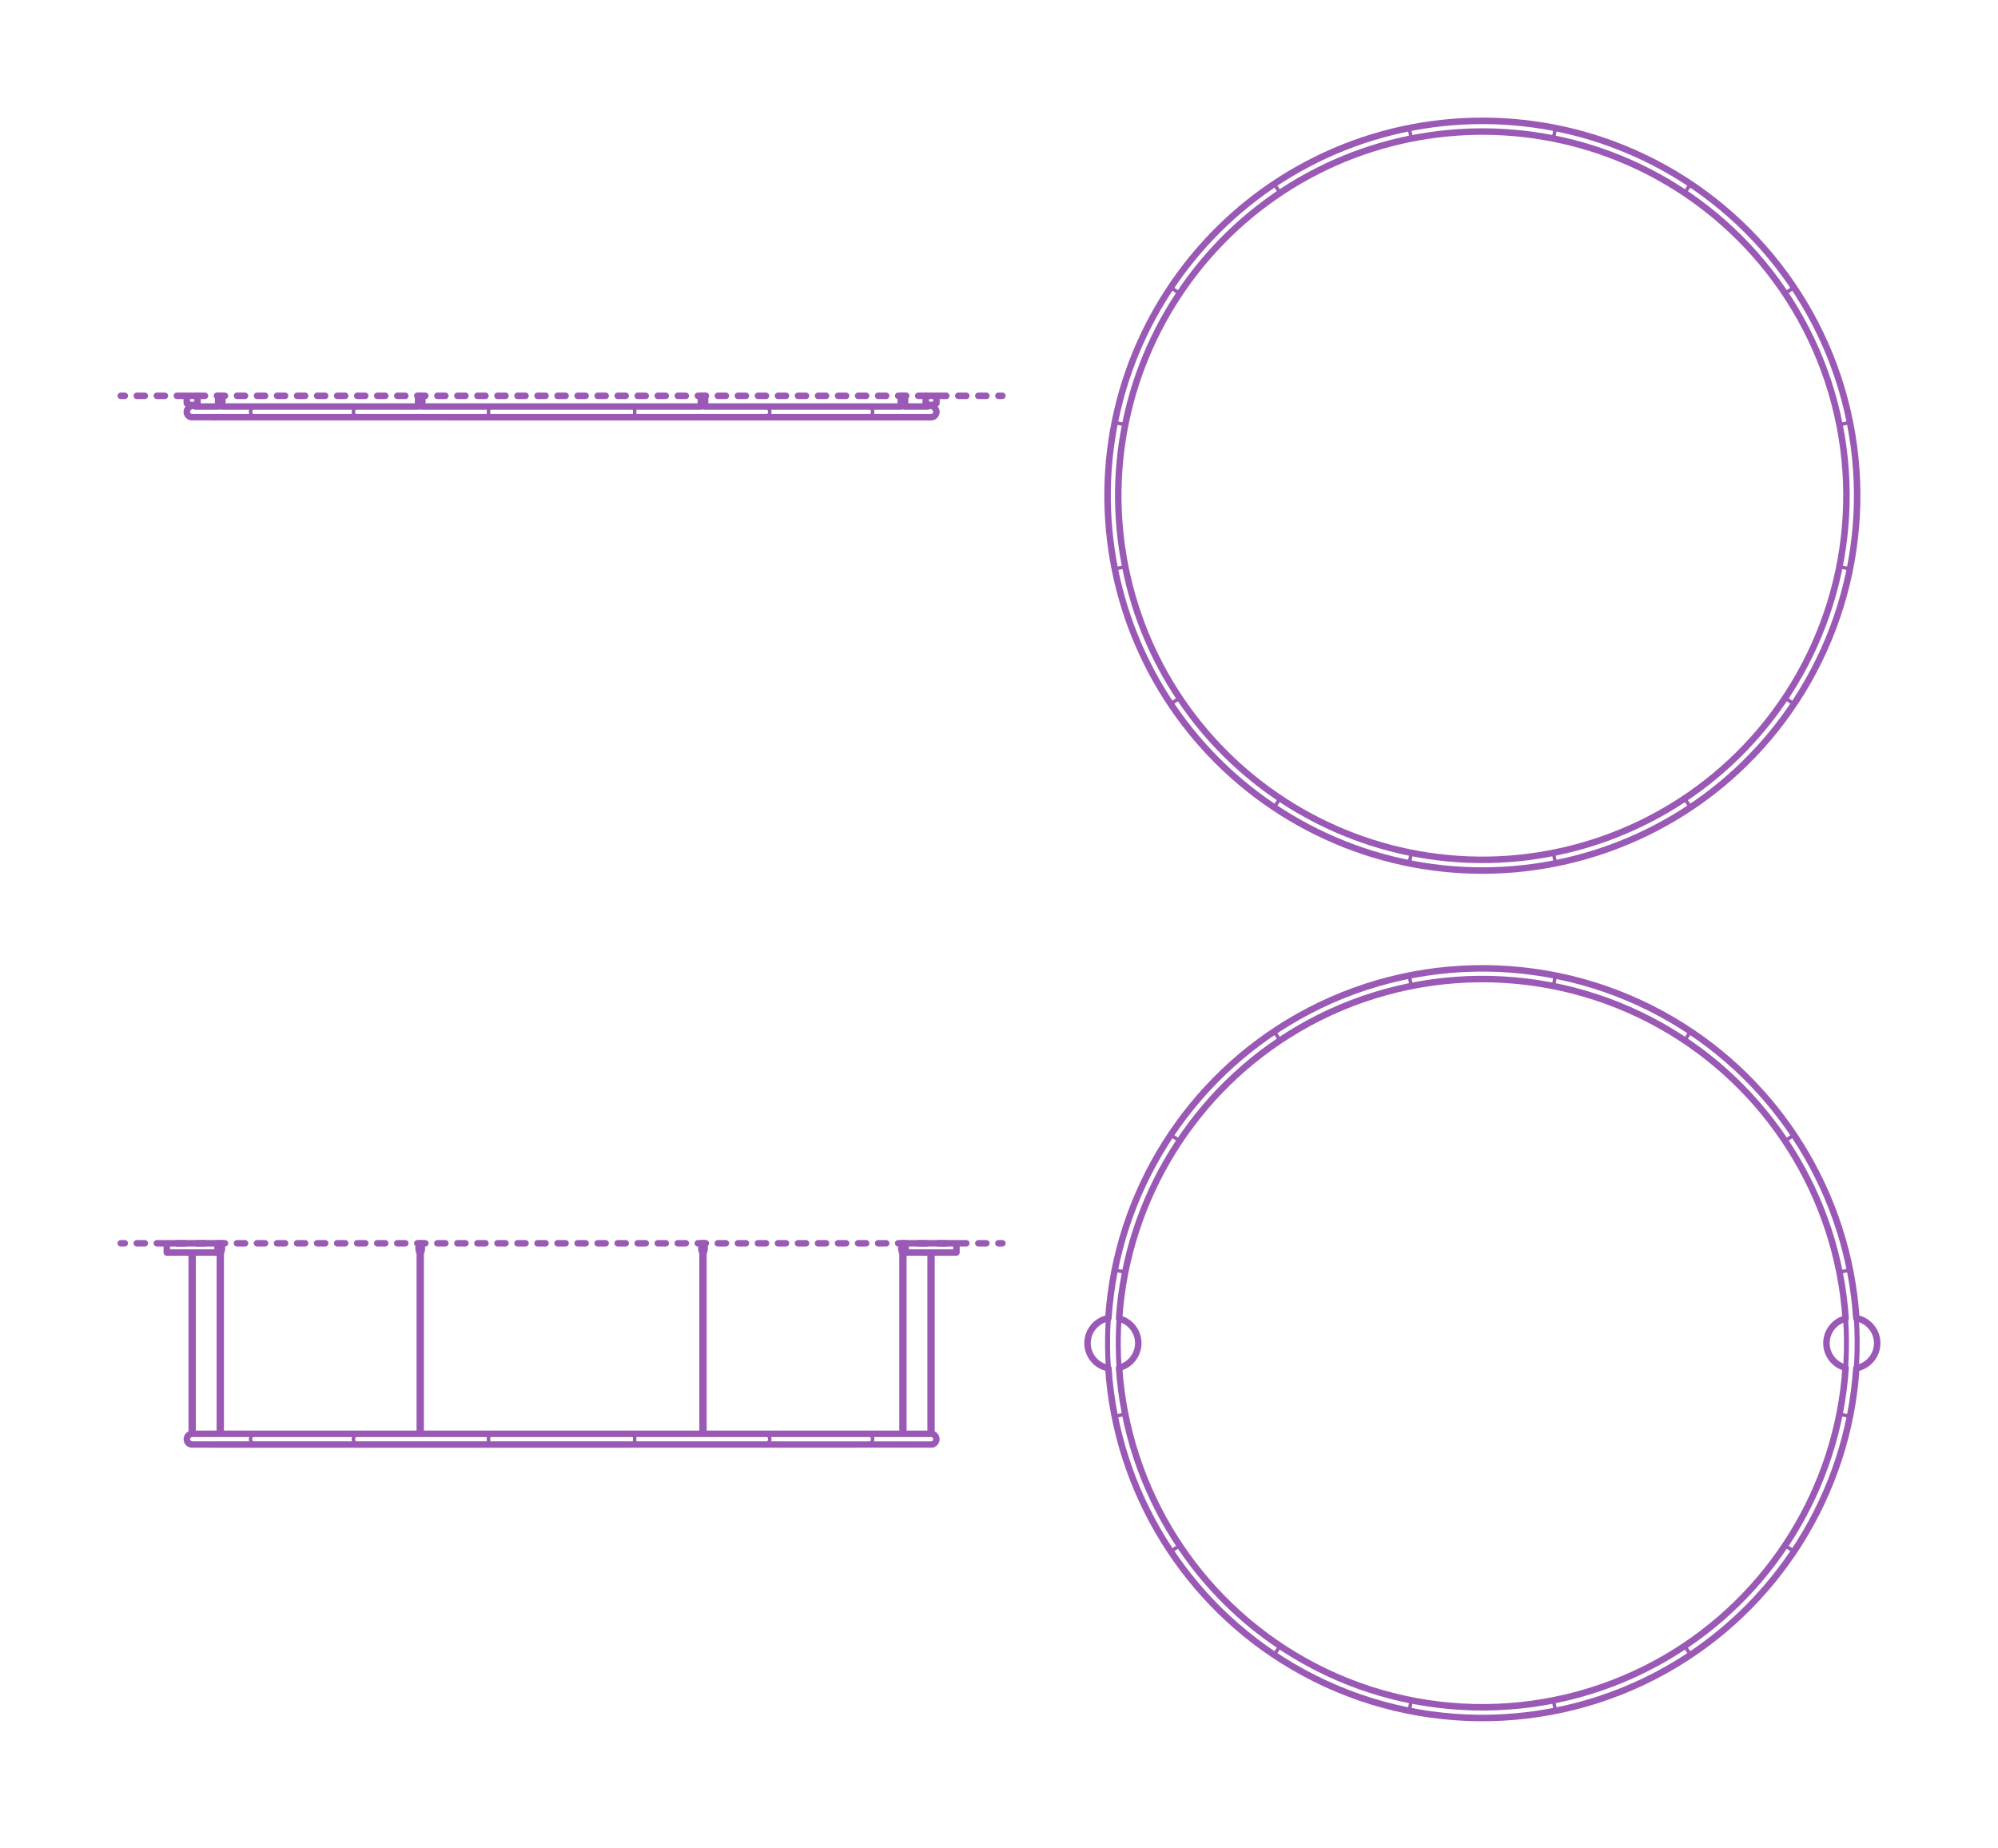 <?xml version="1.0" encoding="UTF-8"?>
<svg xmlns="http://www.w3.org/2000/svg" width="1000" height="925" version="1.1" viewBox="0 0 1000 925">
  <!-- Generator: Adobe Illustrator 29.8.2, SVG Export Plug-In . SVG Version: 2.1.1 Build 3)  -->
  <g id="_x32_D_x24_AG-DIAGRAM">
    <g id="POLYLINE">
      <g>
        <line x1="60.46" y1="622.188" x2="62.46" y2="622.188" fill="none" stroke="#9b59b6" stroke-linecap="round" stroke-linejoin="round" stroke-width="3.25"/>
        <line x1="68.477" y1="622.188" x2="496.692" y2="622.188" fill="none" stroke="#9b59b6" stroke-dasharray="4.011 6.017" stroke-linecap="round" stroke-linejoin="round" stroke-width="3.25"/>
        <line x1="499.701" y1="622.188" x2="501.701" y2="622.188" fill="none" stroke="#9b59b6" stroke-linecap="round" stroke-linejoin="round" stroke-width="3.25"/>
      </g>
    </g>
    <g id="POLYLINE1" data-name="POLYLINE">
      <g>
        <line x1="60.46" y1="198.076" x2="62.46" y2="198.076" fill="none" stroke="#9b59b6" stroke-linecap="round" stroke-linejoin="round" stroke-width="3.25"/>
        <line x1="68.477" y1="198.076" x2="496.692" y2="198.076" fill="none" stroke="#9b59b6" stroke-dasharray="4.011 6.017" stroke-linecap="round" stroke-linejoin="round" stroke-width="3.25"/>
        <line x1="499.701" y1="198.076" x2="501.701" y2="198.076" fill="none" stroke="#9b59b6" stroke-linecap="round" stroke-linejoin="round" stroke-width="3.25"/>
      </g>
    </g>
  </g>
  <g id="_x32_D_x24_AG-DETAILS">
    <g id="POLYLINE2" data-name="POLYLINE">
      <path d="M245.528,717.53c-.216.001-.386.166-.504.331-.184.263-.291.574-.372.882-.13.516-.177,1.054-.169,1.586.01.491.067.986.2,1.46.084.287.193.576.376.816.113.146.274.284.469.284" fill="none" stroke="#9b59b6" stroke-linecap="round" stroke-linejoin="round" stroke-width="1.75"/>
    </g>
    <g id="POLYLINE3" data-name="POLYLINE">
      <path d="M179.835,717.53c-.642,0-1.288.19-1.817.556-.693.472-1.168,1.276-1.161,2.123-.006.847.468,1.652,1.161,2.123.529.367,1.174.557,1.817.556" fill="none" stroke="#9b59b6" stroke-linecap="round" stroke-linejoin="round" stroke-width="1.75"/>
    </g>
    <g id="POLYLINE4" data-name="POLYLINE">
      <path d="M128.077,717.53c-.702-.003-1.397.287-1.891.785-.498.495-.786,1.193-.783,1.895-.003.702.285,1.4.783,1.895.494.498,1.19.788,1.891.785" fill="none" stroke="#9b59b6" stroke-linecap="round" stroke-linejoin="round" stroke-width="1.75"/>
    </g>
    <g id="POLYLINE5" data-name="POLYLINE">
      <path d="M316.633,717.53c.216.001.386.166.504.331.184.263.291.574.372.882.13.516.177,1.054.169,1.586-.01.491-.067.986-.2,1.46-.084.287-.193.576-.376.816-.113.146-.274.284-.469.284" fill="none" stroke="#9b59b6" stroke-linecap="round" stroke-linejoin="round" stroke-width="1.75"/>
    </g>
    <g id="POLYLINE6" data-name="POLYLINE">
      <path d="M382.325,717.53c.642,0,1.288.19,1.817.556.693.472,1.168,1.276,1.161,2.123.006.847-.468,1.652-1.161,2.123-.529.367-1.174.557-1.817.556" fill="none" stroke="#9b59b6" stroke-linecap="round" stroke-linejoin="round" stroke-width="1.75"/>
    </g>
    <g id="POLYLINE7" data-name="POLYLINE">
      <path d="M434.083,717.53c.702-.003,1.397.287,1.891.785.498.495.786,1.193.783,1.895.003.702-.285,1.4-.783,1.895-.494.498-1.19.788-1.891.785" fill="none" stroke="#9b59b6" stroke-linecap="round" stroke-linejoin="round" stroke-width="1.75"/>
    </g>
    <g id="POLYLINE8" data-name="POLYLINE">
      <line x1="706.368" y1="850.903" x2="705.323" y2="856.159" fill="none" stroke="#9b59b6" stroke-linecap="round" stroke-linejoin="round" stroke-width="1.75"/>
    </g>
    <g id="POLYLINE9" data-name="POLYLINE">
      <line x1="777.474" y1="850.903" x2="778.519" y2="856.159" fill="none" stroke="#9b59b6" stroke-linecap="round" stroke-linejoin="round" stroke-width="1.75"/>
    </g>
    <g id="POLYLINE10" data-name="POLYLINE">
      <line x1="843.166" y1="823.692" x2="846.144" y2="828.148" fill="none" stroke="#9b59b6" stroke-linecap="round" stroke-linejoin="round" stroke-width="1.75"/>
    </g>
    <g id="POLYLINE11" data-name="POLYLINE">
      <line x1="893.445" y1="773.413" x2="897.902" y2="776.391" fill="none" stroke="#9b59b6" stroke-linecap="round" stroke-linejoin="round" stroke-width="1.75"/>
    </g>
    <g id="POLYLINE12" data-name="POLYLINE">
      <line x1="920.656" y1="707.72" x2="925.913" y2="708.766" fill="none" stroke="#9b59b6" stroke-linecap="round" stroke-linejoin="round" stroke-width="1.75"/>
    </g>
    <g id="POLYLINE13" data-name="POLYLINE">
      <line x1="920.656" y1="636.615" x2="925.913" y2="635.57" fill="none" stroke="#9b59b6" stroke-linecap="round" stroke-linejoin="round" stroke-width="1.75"/>
    </g>
    <g id="POLYLINE14" data-name="POLYLINE">
      <line x1="893.445" y1="570.923" x2="897.902" y2="567.945" fill="none" stroke="#9b59b6" stroke-linecap="round" stroke-linejoin="round" stroke-width="1.75"/>
    </g>
    <g id="POLYLINE15" data-name="POLYLINE">
      <line x1="843.166" y1="520.644" x2="846.144" y2="516.187" fill="none" stroke="#9b59b6" stroke-linecap="round" stroke-linejoin="round" stroke-width="1.75"/>
    </g>
    <g id="POLYLINE16" data-name="POLYLINE">
      <line x1="706.368" y1="493.433" x2="705.323" y2="488.176" fill="none" stroke="#9b59b6" stroke-linecap="round" stroke-linejoin="round" stroke-width="1.75"/>
    </g>
    <g id="POLYLINE17" data-name="POLYLINE">
      <line x1="640.676" y1="520.644" x2="637.698" y2="516.187" fill="none" stroke="#9b59b6" stroke-linecap="round" stroke-linejoin="round" stroke-width="1.75"/>
    </g>
    <g id="POLYLINE18" data-name="POLYLINE">
      <line x1="777.474" y1="493.433" x2="778.519" y2="488.176" fill="none" stroke="#9b59b6" stroke-linecap="round" stroke-linejoin="round" stroke-width="1.75"/>
    </g>
    <g id="POLYLINE19" data-name="POLYLINE">
      <line x1="590.397" y1="570.923" x2="585.941" y2="567.945" fill="none" stroke="#9b59b6" stroke-linecap="round" stroke-linejoin="round" stroke-width="1.75"/>
    </g>
    <g id="POLYLINE20" data-name="POLYLINE">
      <line x1="563.186" y1="636.615" x2="557.929" y2="635.57" fill="none" stroke="#9b59b6" stroke-linecap="round" stroke-linejoin="round" stroke-width="1.75"/>
    </g>
    <g id="POLYLINE21" data-name="POLYLINE">
      <line x1="563.186" y1="707.72" x2="557.929" y2="708.766" fill="none" stroke="#9b59b6" stroke-linecap="round" stroke-linejoin="round" stroke-width="1.75"/>
    </g>
    <g id="POLYLINE22" data-name="POLYLINE">
      <line x1="590.397" y1="773.413" x2="585.941" y2="776.391" fill="none" stroke="#9b59b6" stroke-linecap="round" stroke-linejoin="round" stroke-width="1.75"/>
    </g>
    <g id="POLYLINE23" data-name="POLYLINE">
      <line x1="640.676" y1="823.692" x2="637.698" y2="828.148" fill="none" stroke="#9b59b6" stroke-linecap="round" stroke-linejoin="round" stroke-width="1.75"/>
    </g>
    <g id="POLYLINE24" data-name="POLYLINE">
      <line x1="706.368" y1="426.791" x2="705.323" y2="432.048" fill="none" stroke="#9b59b6" stroke-linecap="round" stroke-linejoin="round" stroke-width="1.75"/>
    </g>
    <g id="POLYLINE25" data-name="POLYLINE">
      <line x1="777.474" y1="426.791" x2="778.519" y2="432.048" fill="none" stroke="#9b59b6" stroke-linecap="round" stroke-linejoin="round" stroke-width="1.75"/>
    </g>
    <g id="POLYLINE26" data-name="POLYLINE">
      <line x1="843.166" y1="399.58" x2="846.144" y2="404.036" fill="none" stroke="#9b59b6" stroke-linecap="round" stroke-linejoin="round" stroke-width="1.75"/>
    </g>
    <g id="POLYLINE27" data-name="POLYLINE">
      <line x1="893.445" y1="349.301" x2="897.902" y2="352.279" fill="none" stroke="#9b59b6" stroke-linecap="round" stroke-linejoin="round" stroke-width="1.75"/>
    </g>
    <g id="POLYLINE28" data-name="POLYLINE">
      <line x1="920.656" y1="283.609" x2="925.913" y2="284.654" fill="none" stroke="#9b59b6" stroke-linecap="round" stroke-linejoin="round" stroke-width="1.75"/>
    </g>
    <g id="POLYLINE29" data-name="POLYLINE">
      <line x1="920.656" y1="212.503" x2="925.913" y2="211.458" fill="none" stroke="#9b59b6" stroke-linecap="round" stroke-linejoin="round" stroke-width="1.75"/>
    </g>
    <g id="POLYLINE30" data-name="POLYLINE">
      <line x1="893.445" y1="146.811" x2="897.902" y2="143.833" fill="none" stroke="#9b59b6" stroke-linecap="round" stroke-linejoin="round" stroke-width="1.75"/>
    </g>
    <g id="POLYLINE31" data-name="POLYLINE">
      <line x1="843.166" y1="96.532" x2="846.144" y2="92.075" fill="none" stroke="#9b59b6" stroke-linecap="round" stroke-linejoin="round" stroke-width="1.75"/>
    </g>
    <g id="POLYLINE32" data-name="POLYLINE">
      <line x1="706.368" y1="69.321" x2="705.323" y2="64.064" fill="none" stroke="#9b59b6" stroke-linecap="round" stroke-linejoin="round" stroke-width="1.75"/>
    </g>
    <g id="POLYLINE33" data-name="POLYLINE">
      <line x1="640.676" y1="96.532" x2="637.698" y2="92.075" fill="none" stroke="#9b59b6" stroke-linecap="round" stroke-linejoin="round" stroke-width="1.75"/>
    </g>
    <g id="POLYLINE34" data-name="POLYLINE">
      <line x1="777.474" y1="69.321" x2="778.519" y2="64.064" fill="none" stroke="#9b59b6" stroke-linecap="round" stroke-linejoin="round" stroke-width="1.75"/>
    </g>
    <g id="POLYLINE35" data-name="POLYLINE">
      <line x1="590.397" y1="146.811" x2="585.941" y2="143.833" fill="none" stroke="#9b59b6" stroke-linecap="round" stroke-linejoin="round" stroke-width="1.75"/>
    </g>
    <g id="POLYLINE36" data-name="POLYLINE">
      <line x1="563.186" y1="212.503" x2="557.929" y2="211.458" fill="none" stroke="#9b59b6" stroke-linecap="round" stroke-linejoin="round" stroke-width="1.75"/>
    </g>
    <g id="POLYLINE37" data-name="POLYLINE">
      <line x1="563.186" y1="283.609" x2="557.929" y2="284.654" fill="none" stroke="#9b59b6" stroke-linecap="round" stroke-linejoin="round" stroke-width="1.75"/>
    </g>
    <g id="POLYLINE38" data-name="POLYLINE">
      <line x1="590.397" y1="349.301" x2="585.941" y2="352.279" fill="none" stroke="#9b59b6" stroke-linecap="round" stroke-linejoin="round" stroke-width="1.75"/>
    </g>
    <g id="POLYLINE39" data-name="POLYLINE">
      <line x1="640.676" y1="399.58" x2="637.698" y2="404.036" fill="none" stroke="#9b59b6" stroke-linecap="round" stroke-linejoin="round" stroke-width="1.75"/>
    </g>
    <g id="POLYLINE40" data-name="POLYLINE">
      <path d="M434.083,203.436c.702-.003,1.397.287,1.891.785.498.495.786,1.193.783,1.895.003.702-.285,1.4-.783,1.895-.494.498-1.19.788-1.891.785" fill="none" stroke="#9b59b6" stroke-linecap="round" stroke-linejoin="round" stroke-width="1.75"/>
    </g>
    <g id="POLYLINE41" data-name="POLYLINE">
      <path d="M382.325,203.436c.642,0,1.288.19,1.817.556.693.472,1.168,1.276,1.161,2.123.006.847-.468,1.652-1.161,2.123-.529.367-1.174.557-1.817.556" fill="none" stroke="#9b59b6" stroke-linecap="round" stroke-linejoin="round" stroke-width="1.75"/>
    </g>
    <g id="POLYLINE42" data-name="POLYLINE">
      <path d="M316.633,203.436c.216.001.386.166.504.331.184.263.291.574.372.882.13.516.177,1.054.169,1.586-.01.491-.067.986-.2,1.46-.084.287-.193.576-.376.816-.113.146-.274.284-.469.284" fill="none" stroke="#9b59b6" stroke-linecap="round" stroke-linejoin="round" stroke-width="1.75"/>
    </g>
    <g id="POLYLINE43" data-name="POLYLINE">
      <path d="M128.077,203.436c-.702-.003-1.397.287-1.891.785-.498.495-.786,1.193-.783,1.895-.003.702.285,1.4.783,1.895.494.498,1.19.788,1.891.785" fill="none" stroke="#9b59b6" stroke-linecap="round" stroke-linejoin="round" stroke-width="1.75"/>
    </g>
    <g id="POLYLINE44" data-name="POLYLINE">
      <path d="M179.835,203.436c-.642,0-1.288.19-1.817.556-.693.472-1.168,1.276-1.161,2.123-.006.847.468,1.652,1.161,2.123.529.367,1.174.557,1.817.556" fill="none" stroke="#9b59b6" stroke-linecap="round" stroke-linejoin="round" stroke-width="1.75"/>
    </g>
    <g id="POLYLINE45" data-name="POLYLINE">
      <path d="M245.528,203.436c-.216.001-.386.166-.504.331-.184.263-.291.574-.372.882-.13.516-.177,1.054-.169,1.586.01.491.067.986.2,1.46.084.287.193.576.376.816.113.146.274.284.469.284" fill="none" stroke="#9b59b6" stroke-linecap="round" stroke-linejoin="round" stroke-width="1.75"/>
    </g>
  </g>
  <g id="_x32_D_x24_AG-FIXTURES">
    <g id="POLYLINE46" data-name="POLYLINE">
      <path d="M93.484,720.21c-.003.88.45,1.738,1.185,2.224.312.21.668.353,1.039.417.745.09,369.913.047,370.653.015.403-.055.794-.204,1.131-.431.483-.324.857-.81,1.042-1.362.189-.554.19-1.17,0-1.725-.187-.552-.558-1.038-1.042-1.362-.338-.227-.728-.376-1.131-.431-.747-.033-369.899-.075-370.652.014-.382.066-.75.216-1.067.436-.713.488-1.164,1.338-1.156,2.205Z" fill="none" stroke="#9b59b6" stroke-linecap="round" stroke-linejoin="round" stroke-width="2.5"/>
    </g>
    <g id="POLYLINE47" data-name="POLYLINE">
      <rect x="83.461" y="622.188" width="25.406" height="4.61" fill="none" stroke="#9b59b6" stroke-linecap="round" stroke-linejoin="round" stroke-width="2.5"/>
    </g>
    <g id="POLYLINE48" data-name="POLYLINE">
      <polyline points="95.95 717.538 95.95 626.798 96.378 626.798 96.378 717.53" fill="none" stroke="#9b59b6" stroke-linecap="round" stroke-linejoin="round" stroke-width="2.5"/>
    </g>
    <g id="POLYLINE49" data-name="POLYLINE">
      <rect x="453.293" y="622.188" width="25.406" height="4.61" fill="none" stroke="#9b59b6" stroke-linecap="round" stroke-linejoin="round" stroke-width="2.5"/>
    </g>
    <g id="POLYLINE50" data-name="POLYLINE">
      <polyline points="466.211 717.538 466.211 626.798 465.782 626.798 465.782 717.53" fill="none" stroke="#9b59b6" stroke-linecap="round" stroke-linejoin="round" stroke-width="2.5"/>
    </g>
    <g id="POLYLINE51" data-name="POLYLINE">
      <rect x="109.436" y="622.188" width="1.608" height="3.216" fill="none" stroke="#9b59b6" stroke-linecap="round" stroke-linejoin="round" stroke-width="2.5"/>
    </g>
    <g id="POLYLINE52" data-name="POLYLINE">
      <rect x="109.704" y="625.404" width="1.072" height="1.072" fill="none" stroke="#9b59b6" stroke-linecap="round" stroke-linejoin="round" stroke-width="2.5"/>
    </g>
    <g id="POLYLINE53" data-name="POLYLINE">
      <rect x="209.512" y="622.188" width="1.608" height="3.216" fill="none" stroke="#9b59b6" stroke-linecap="round" stroke-linejoin="round" stroke-width="2.5"/>
    </g>
    <g id="POLYLINE54" data-name="POLYLINE">
      <rect x="209.78" y="625.404" width="1.072" height="1.072" fill="none" stroke="#9b59b6" stroke-linecap="round" stroke-linejoin="round" stroke-width="2.5"/>
    </g>
    <g id="POLYLINE55" data-name="POLYLINE">
      <polyline points="210.101 717.53 210.101 626.476 210.53 626.476 210.53 717.53" fill="none" stroke="#9b59b6" stroke-linecap="round" stroke-linejoin="round" stroke-width="2.5"/>
    </g>
    <g id="POLYLINE56" data-name="POLYLINE">
      <polyline points="110.025 717.53 110.025 626.476 110.454 626.476 110.454 717.53" fill="none" stroke="#9b59b6" stroke-linecap="round" stroke-linejoin="round" stroke-width="2.5"/>
    </g>
    <g id="POLYLINE57" data-name="POLYLINE">
      <rect x="451.116" y="622.188" width="1.608" height="3.216" fill="none" stroke="#9b59b6" stroke-linecap="round" stroke-linejoin="round" stroke-width="2.5"/>
    </g>
    <g id="POLYLINE58" data-name="POLYLINE">
      <rect x="451.384" y="625.404" width="1.072" height="1.072" fill="none" stroke="#9b59b6" stroke-linecap="round" stroke-linejoin="round" stroke-width="2.5"/>
    </g>
    <g id="POLYLINE59" data-name="POLYLINE">
      <rect x="351.041" y="622.188" width="1.608" height="3.216" fill="none" stroke="#9b59b6" stroke-linecap="round" stroke-linejoin="round" stroke-width="2.5"/>
    </g>
    <g id="POLYLINE60" data-name="POLYLINE">
      <rect x="351.309" y="625.404" width="1.072" height="1.072" fill="none" stroke="#9b59b6" stroke-linecap="round" stroke-linejoin="round" stroke-width="2.5"/>
    </g>
    <g id="POLYLINE61" data-name="POLYLINE">
      <polyline points="352.059 717.53 352.059 626.476 351.63 626.476 351.63 717.53" fill="none" stroke="#9b59b6" stroke-linecap="round" stroke-linejoin="round" stroke-width="2.5"/>
    </g>
    <g id="POLYLINE62" data-name="POLYLINE">
      <polyline points="452.135 717.53 452.135 626.476 451.706 626.476 451.706 717.53" fill="none" stroke="#9b59b6" stroke-linecap="round" stroke-linejoin="round" stroke-width="2.5"/>
    </g>
    <g id="POLYLINE63" data-name="POLYLINE">
      <path d="M925.913,635.57c-12.3-62.017-55.323-113.893-113.997-137.451-51.143-20.615-109.244-17.548-157.932,8.34-47.714,25.268-82.449,70.348-94.716,122.928-12.358,52.558-1.256,108.375,30.275,152.203,32.128,44.815,82.823,73.366,137.802,77.606,53.825,4.241,107.311-15.199,145.849-53.015,45.191-44.218,65.088-108.608,52.719-170.612Z" fill="none" stroke="#9b59b6" stroke-linecap="round" stroke-linejoin="round" stroke-width="2.5"/>
    </g>
    <g id="POLYLINE64" data-name="POLYLINE">
      <path d="M920.656,636.615c-11.943-60.236-53.75-110.647-110.74-133.523-49.672-20.026-106.133-17.045-153.42,8.102-46.351,24.546-80.093,68.338-92.01,119.416-12.005,51.057-1.22,105.278,29.41,147.855,31.202,43.529,80.465,71.274,133.864,75.389,52.287,4.12,104.245-14.765,141.682-51.5,43.896-42.944,63.231-105.516,51.213-165.738Z" fill="none" stroke="#9b59b6" stroke-linecap="round" stroke-linejoin="round" stroke-width="2.5"/>
    </g>
    <g id="POLYLINE65" data-name="POLYLINE">
      <path d="M925.913,211.458c-12.3-62.017-55.323-113.893-113.997-137.451-51.143-20.615-109.244-17.548-157.932,8.34-47.714,25.268-82.449,70.348-94.716,122.928-12.358,52.558-1.256,108.375,30.275,152.203,32.128,44.815,82.823,73.366,137.802,77.606,53.825,4.241,107.311-15.199,145.849-53.015,45.191-44.218,65.088-108.608,52.719-170.612Z" fill="none" stroke="#9b59b6" stroke-linecap="round" stroke-linejoin="round" stroke-width="2.5"/>
    </g>
    <g id="POLYLINE66" data-name="POLYLINE">
      <path d="M920.656,212.503c-11.943-60.236-53.75-110.647-110.74-133.523-49.672-20.026-106.133-17.045-153.42,8.102-46.351,24.546-80.093,68.338-92.01,119.416-12.005,51.057-1.22,105.278,29.41,147.855,31.202,43.529,80.465,71.274,133.864,75.389,52.287,4.12,104.245-14.765,141.682-51.5,43.896-42.944,63.231-105.516,51.213-165.738Z" fill="none" stroke="#9b59b6" stroke-linecap="round" stroke-linejoin="round" stroke-width="2.5"/>
    </g>
    <g id="POLYLINE67" data-name="POLYLINE">
      <polygon points="98.844 201.828 97.772 202.364 94.556 202.364 93.484 201.828 93.484 198.076 98.844 198.076 98.844 201.828" fill="none" stroke="#9b59b6" stroke-linecap="round" stroke-linejoin="round" stroke-width="2.5"/>
    </g>
    <g id="POLYLINE68" data-name="POLYLINE">
      <rect x="209.512" y="202.364" width="1.608" height="1.072" fill="none" stroke="#9b59b6" stroke-linecap="round" stroke-linejoin="round" stroke-width="2.5"/>
    </g>
    <g id="POLYLINE69" data-name="POLYLINE">
      <polygon points="211.388 201.828 211.388 198.076 209.244 198.076 209.244 201.828 209.512 202.364 211.12 202.364 211.388 201.828" fill="none" stroke="#9b59b6" stroke-linecap="round" stroke-linejoin="round" stroke-width="2.5"/>
    </g>
    <g id="POLYLINE70" data-name="POLYLINE">
      <rect x="109.436" y="202.364" width="1.608" height="1.072" fill="none" stroke="#9b59b6" stroke-linecap="round" stroke-linejoin="round" stroke-width="2.5"/>
    </g>
    <g id="POLYLINE71" data-name="POLYLINE">
      <polygon points="111.312 201.828 111.312 198.076 109.168 198.076 109.168 201.828 109.436 202.364 111.044 202.364 111.312 201.828" fill="none" stroke="#9b59b6" stroke-linecap="round" stroke-linejoin="round" stroke-width="2.5"/>
    </g>
    <g id="POLYLINE72" data-name="POLYLINE">
      <path d="M93.484,206.116c-.003.88.45,1.738,1.185,2.224.312.21.668.353,1.039.417.745.09,369.913.047,370.653.015.403-.055.794-.204,1.131-.431.483-.324.857-.81,1.042-1.362.189-.554.19-1.17,0-1.725-.187-.552-.558-1.038-1.042-1.362-.338-.227-.728-.376-1.131-.431-.747-.033-369.899-.075-370.652.014-.382.066-.75.216-1.067.436-.713.488-1.164,1.338-1.156,2.205Z" fill="none" stroke="#9b59b6" stroke-linecap="round" stroke-linejoin="round" stroke-width="2.5"/>
    </g>
    <g id="POLYLINE73" data-name="POLYLINE">
      <polyline points="97.772 203.436 97.772 202.364 94.556 202.364 94.556 203.972" fill="none" stroke="#9b59b6" stroke-linecap="round" stroke-linejoin="round" stroke-width="2.5"/>
    </g>
    <g id="POLYLINE74" data-name="POLYLINE">
      <polygon points="463.316 201.828 464.388 202.364 467.604 202.364 468.676 201.828 468.676 198.076 463.316 198.076 463.316 201.828" fill="none" stroke="#9b59b6" stroke-linecap="round" stroke-linejoin="round" stroke-width="2.5"/>
    </g>
    <g id="POLYLINE75" data-name="POLYLINE">
      <rect x="351.041" y="202.364" width="1.608" height="1.072" fill="none" stroke="#9b59b6" stroke-linecap="round" stroke-linejoin="round" stroke-width="2.5"/>
    </g>
    <g id="POLYLINE76" data-name="POLYLINE">
      <polygon points="350.773 201.828 350.773 198.076 352.916 198.076 352.916 201.828 352.648 202.364 351.041 202.364 350.773 201.828" fill="none" stroke="#9b59b6" stroke-linecap="round" stroke-linejoin="round" stroke-width="2.5"/>
    </g>
    <g id="POLYLINE77" data-name="POLYLINE">
      <rect x="451.116" y="202.364" width="1.608" height="1.072" fill="none" stroke="#9b59b6" stroke-linecap="round" stroke-linejoin="round" stroke-width="2.5"/>
    </g>
    <g id="POLYLINE78" data-name="POLYLINE">
      <polygon points="450.848 201.828 450.848 198.076 452.992 198.076 452.992 201.828 452.724 202.364 451.116 202.364 450.848 201.828" fill="none" stroke="#9b59b6" stroke-linecap="round" stroke-linejoin="round" stroke-width="2.5"/>
    </g>
    <g id="POLYLINE79" data-name="POLYLINE">
      <polyline points="464.388 203.436 464.388 202.364 467.604 202.364 467.604 203.972" fill="none" stroke="#9b59b6" stroke-linecap="round" stroke-linejoin="round" stroke-width="2.5"/>
    </g>
    <g id="POLYLINE80" data-name="POLYLINE">
      <path d="M560.102,684.488c5.628-1.403,9.618-6.521,9.606-12.32.012-5.798-3.98-10.918-9.606-12.32" fill="none" stroke="#9b59b6" stroke-linecap="round" stroke-linejoin="round" stroke-width="2.5"/>
    </g>
    <g id="POLYLINE81" data-name="POLYLINE">
      <path d="M554.742,659.668c-6.026,1.081-10.45,6.379-10.44,12.5-.009,6.124,4.413,11.418,10.44,12.5" fill="none" stroke="#9b59b6" stroke-linecap="round" stroke-linejoin="round" stroke-width="2.5"/>
    </g>
    <g id="POLYLINE82" data-name="POLYLINE">
      <path d="M929.1,659.668c6.026,1.081,10.45,6.379,10.44,12.5.009,6.124-4.413,11.418-10.44,12.5" fill="none" stroke="#9b59b6" stroke-linecap="round" stroke-linejoin="round" stroke-width="2.5"/>
    </g>
    <g id="POLYLINE83" data-name="POLYLINE">
      <path d="M923.74,684.488c-5.628-1.403-9.618-6.521-9.606-12.32-.012-5.798,3.98-10.918,9.606-12.32" fill="none" stroke="#9b59b6" stroke-linecap="round" stroke-linejoin="round" stroke-width="2.5"/>
    </g>
  </g>
  <g id="_x32_D_x24_AG-OUTLINE">
    <g id="POLYLINE84" data-name="POLYLINE">
      <path d="M245.528,722.89c.09-.008,220.589.018,220.701-.01.279-.024.555-.093.812-.202.415-.175.785-.458,1.063-.812.606-.759.744-1.843.349-2.73-.383-.893-1.272-1.527-2.241-1.598v-90.741h12.489v-4.61h-25.406v4.61h12.489v90.732h-13.647v-91.054h.322v-1.072h.268v-3.216h-1.608v3.216h.268v1.072h.322v91.054h-99.647v-91.054h.322v-1.072h.268v-3.216h-1.608v3.216h.268v1.072h.322v91.054h-141.1v-91.054h.322v-1.072h.268v-3.216h-1.608v3.216h.268v1.072h.322v91.054h-99.647v-91.054h.322v-1.072h.268v-3.216h-1.608v3.216h.268v1.072h.322v91.054h-13.647v-90.732h12.489v-4.61h-25.406v4.61h12.489v90.741c-1.003.073-1.913.747-2.277,1.684-.371.915-.182,2.013.474,2.752.276.316.628.566,1.017.722.244.098.506.161.768.184.278.041,149.317-.008,149.596.01Z" fill="none" stroke="#9b59b6" stroke-linecap="round" stroke-linejoin="round" stroke-width="3.25"/>
    </g>
    <g id="POLYLINE85" data-name="POLYLINE">
      <path d="M554.742,684.668c4.094,61.868,38.787,117.999,92.286,149.326,57.489,33.746,128.895,34.365,186.958,1.625,55.045-30.962,90.943-87.929,95.114-150.952,6.026-1.081,10.45-6.379,10.44-12.5.009-6.124-4.413-11.418-10.44-12.5-4.094-61.868-38.787-117.999-92.286-149.326-57.489-33.746-128.895-34.365-186.958-1.625-55.045,30.962-90.943,87.929-95.114,150.952-6.026,1.081-10.45,6.379-10.44,12.5-.009,6.124,4.413,11.418,10.44,12.5Z" fill="none" stroke="#9b59b6" stroke-linecap="round" stroke-linejoin="round" stroke-width="3.25"/>
    </g>
    <g id="POLYLINE86" data-name="POLYLINE">
      <path d="M560.102,659.848c4.032-60.056,37.746-114.521,89.691-144.914,55.808-32.74,125.145-33.34,181.51-1.577,53.446,30.039,88.329,85.315,92.437,146.491-5.628,1.403-9.618,6.521-9.606,12.32-.012,5.798,3.98,10.918,9.606,12.32-4.032,60.056-37.746,114.521-89.691,144.914-55.808,32.74-125.145,33.34-181.51,1.577-53.446-30.039-88.329-85.315-92.437-146.491,5.628-1.403,9.618-6.521,9.606-12.32.012-5.798-3.98-10.918-9.606-12.32Z" fill="none" stroke="#9b59b6" stroke-linecap="round" stroke-linejoin="round" stroke-width="3.25"/>
    </g>
    <g id="POLYLINE87" data-name="POLYLINE">
      <path d="M925.913,211.458c-12.3-62.017-55.323-113.893-113.997-137.451-51.143-20.615-109.244-17.548-157.932,8.34-47.714,25.268-82.449,70.348-94.716,122.928-12.358,52.558-1.256,108.375,30.275,152.203,32.128,44.815,82.823,73.366,137.802,77.606,53.825,4.241,107.311-15.199,145.849-53.015,45.191-44.218,65.088-108.608,52.719-170.612Z" fill="none" stroke="#9b59b6" stroke-linecap="round" stroke-linejoin="round" stroke-width="3.25"/>
    </g>
    <g id="POLYLINE88" data-name="POLYLINE">
      <path d="M920.656,212.503c12.018,60.221-7.316,122.794-51.213,165.738-38.227,37.51-91.531,56.363-144.842,51.226-52.216-4.94-100.148-32.485-130.704-75.115-30.629-42.576-41.416-96.797-29.41-147.855,12.169-52.156,47.065-96.642,94.824-120.878,46.73-23.816,101.96-26.251,150.605-6.639,56.988,22.877,98.797,73.287,110.739,133.523Z" fill="none" stroke="#9b59b6" stroke-linecap="round" stroke-linejoin="round" stroke-width="3.25"/>
    </g>
    <g id="POLYLINE89" data-name="POLYLINE">
      <path d="M434.142,208.796s31.854,0,31.854,0c.058,0,.128-.002.186-.006.215-.015.432-.057.637-.123.324-.104.629-.272.891-.49,1.328-1.106,1.276-3.167-.106-4.204v-1.608l1.072-.536v-3.752h-5.36v3.752l1.072.536v1.072h-11.664v-1.072l.268-.536v-3.752h-2.144v3.752l.268.536v1.072c-10.124,0-86.437,0-98.468,0v-1.072l.268-.536v-3.752h-2.144v3.752l.268.536v1.072c-22.83,0-115.376,0-139.921,0v-1.072l.268-.536v-3.752h-2.144v3.752l.268.536v1.072h-98.468v-1.072l.268-.536v-3.752h-2.144v3.752l.268.536v1.072h-11.664v-1.072l1.072-.536v-3.752h-5.36v3.752l1.072.536v1.608c-.51.38-.875.948-1.01,1.569-.134.606-.049,1.257.238,1.807.256.496.672.908,1.17,1.159.276.14.578.232.885.269.468.062,337.854-.003,338.303.019Z" fill="none" stroke="#9b59b6" stroke-linecap="round" stroke-linejoin="round" stroke-width="3.25"/>
    </g>
  </g>
</svg>